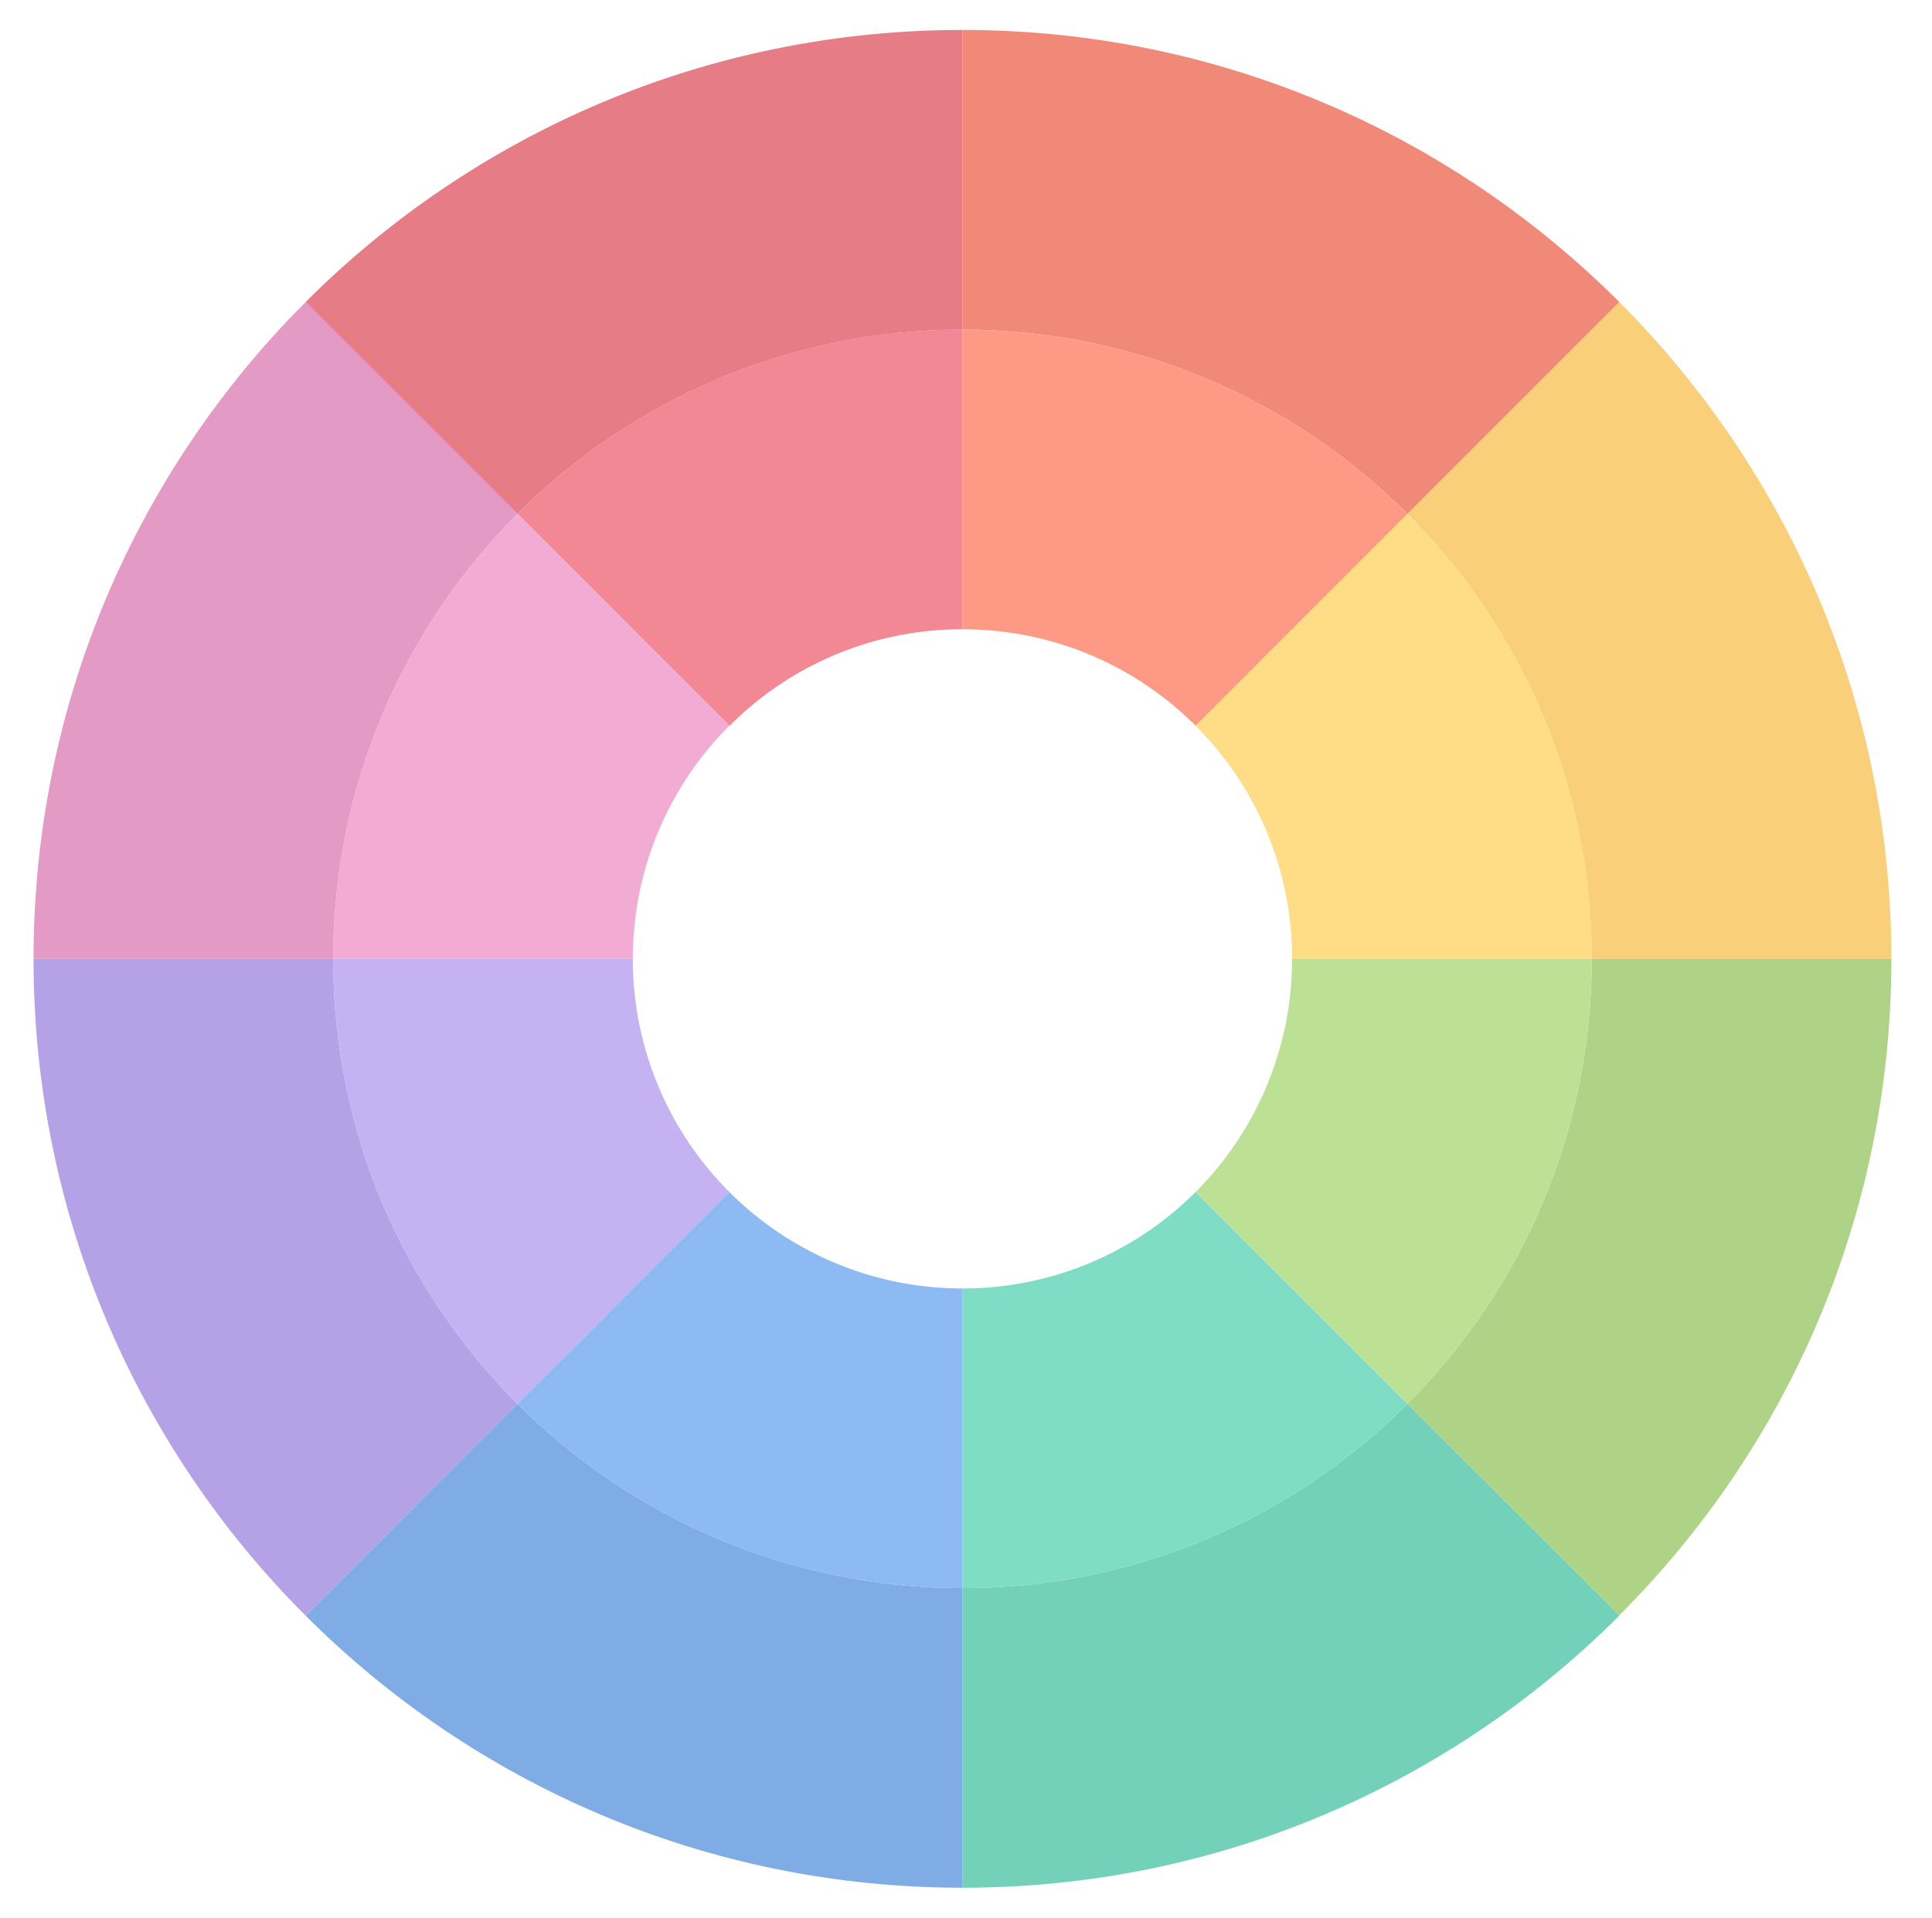 <svg width="136" height="135" fill="none" xmlns="http://www.w3.org/2000/svg"><g opacity=".7"><path d="M133.141 67.5h-21.094c0-12.236-4.957-23.31-12.973-31.326l14.913-14.912c11.834 11.832 19.154 28.18 19.154 46.238z" fill="#F6BB42"/><path d="M112.047 67.5h21.094c0 18.035-7.299 34.383-19.154 46.214L99.074 98.822c8.016-8.013 12.973-19.088 12.973-31.322z" fill="#8CC152"/><path d="M113.987 113.714v.023c-11.833 11.832-28.16 19.154-46.237 19.154v-21.094c12.234 0 23.309-4.959 31.324-12.973l14.913 14.89z" fill="#37BC9B"/><path d="M113.987 21.262L99.074 36.175c-8.015-8.014-19.09-12.97-31.324-12.97V2.108c18.077 0 34.404 7.32 46.237 19.154z" fill="#E9573F"/><path d="M112.047 67.5H90.954a23.13 23.13 0 00-6.793-16.41l14.911-14.914c8.018 8.013 12.975 19.087 12.975 31.324z" fill="#FFCE54"/><path d="M84.16 83.909l14.912 14.913c-8.013 8.016-19.088 12.975-31.322 12.975V90.703a23.123 23.123 0 0016.41-6.794z" fill="#48CFAD"/><path d="M67.75 111.797v21.094c-18.056 0-34.404-7.322-46.237-19.154l14.913-14.913c8.015 8.014 19.11 12.973 31.324 12.973z" fill="#4A89DC"/><path d="M67.75 90.703v21.094c-12.213 0-23.309-4.959-31.324-12.973l14.911-14.913a23.176 23.176 0 0016.413 6.792z" fill="#5D9CEC"/><path d="M67.75 23.203v21.094a23.11 23.11 0 00-16.39 6.792h-.02L36.427 36.176c8.014-8.016 19.109-12.973 31.322-12.973z" fill="#ED5565"/><path d="M36.426 98.824l-14.914 14.913C9.68 101.904 2.36 85.557 2.36 67.5h21.094c0 12.234 4.957 23.309 12.973 31.324z" fill="#967ADC"/><path d="M90.974 67.5h21.073c0 12.234-4.957 23.309-12.973 31.324l-14.91-14.913a23.178 23.178 0 006.79-16.411h.02z" fill="#A0D468"/><path d="M36.426 36.174l14.911 14.913c-4.196 4.2-6.79 10-6.79 16.413H23.453c0-12.236 4.957-23.31 12.973-31.326z" fill="#EC87C0"/><path d="M51.34 83.909L36.427 98.822C28.41 90.81 23.453 79.734 23.453 67.5h21.094a23.16 23.16 0 006.792 16.409z" fill="#AC92EC"/><path d="M21.512 21.262l14.914 14.912C28.41 44.189 23.453 55.264 23.453 67.5H2.36c0-18.058 7.32-34.406 19.154-46.237z" fill="#D770AD"/><path d="M99.074 36.174L84.163 51.087c-4.2-4.198-10-6.79-16.413-6.79V23.203c12.234 0 23.309 4.957 31.324 12.97z" fill="#FC6E51"/><path d="M67.75 2.11v21.093c-12.213 0-23.309 4.957-31.324 12.97l-14.914-14.91C33.346 9.428 49.694 2.108 67.75 2.108z" fill="#DA4453"/></g></svg>